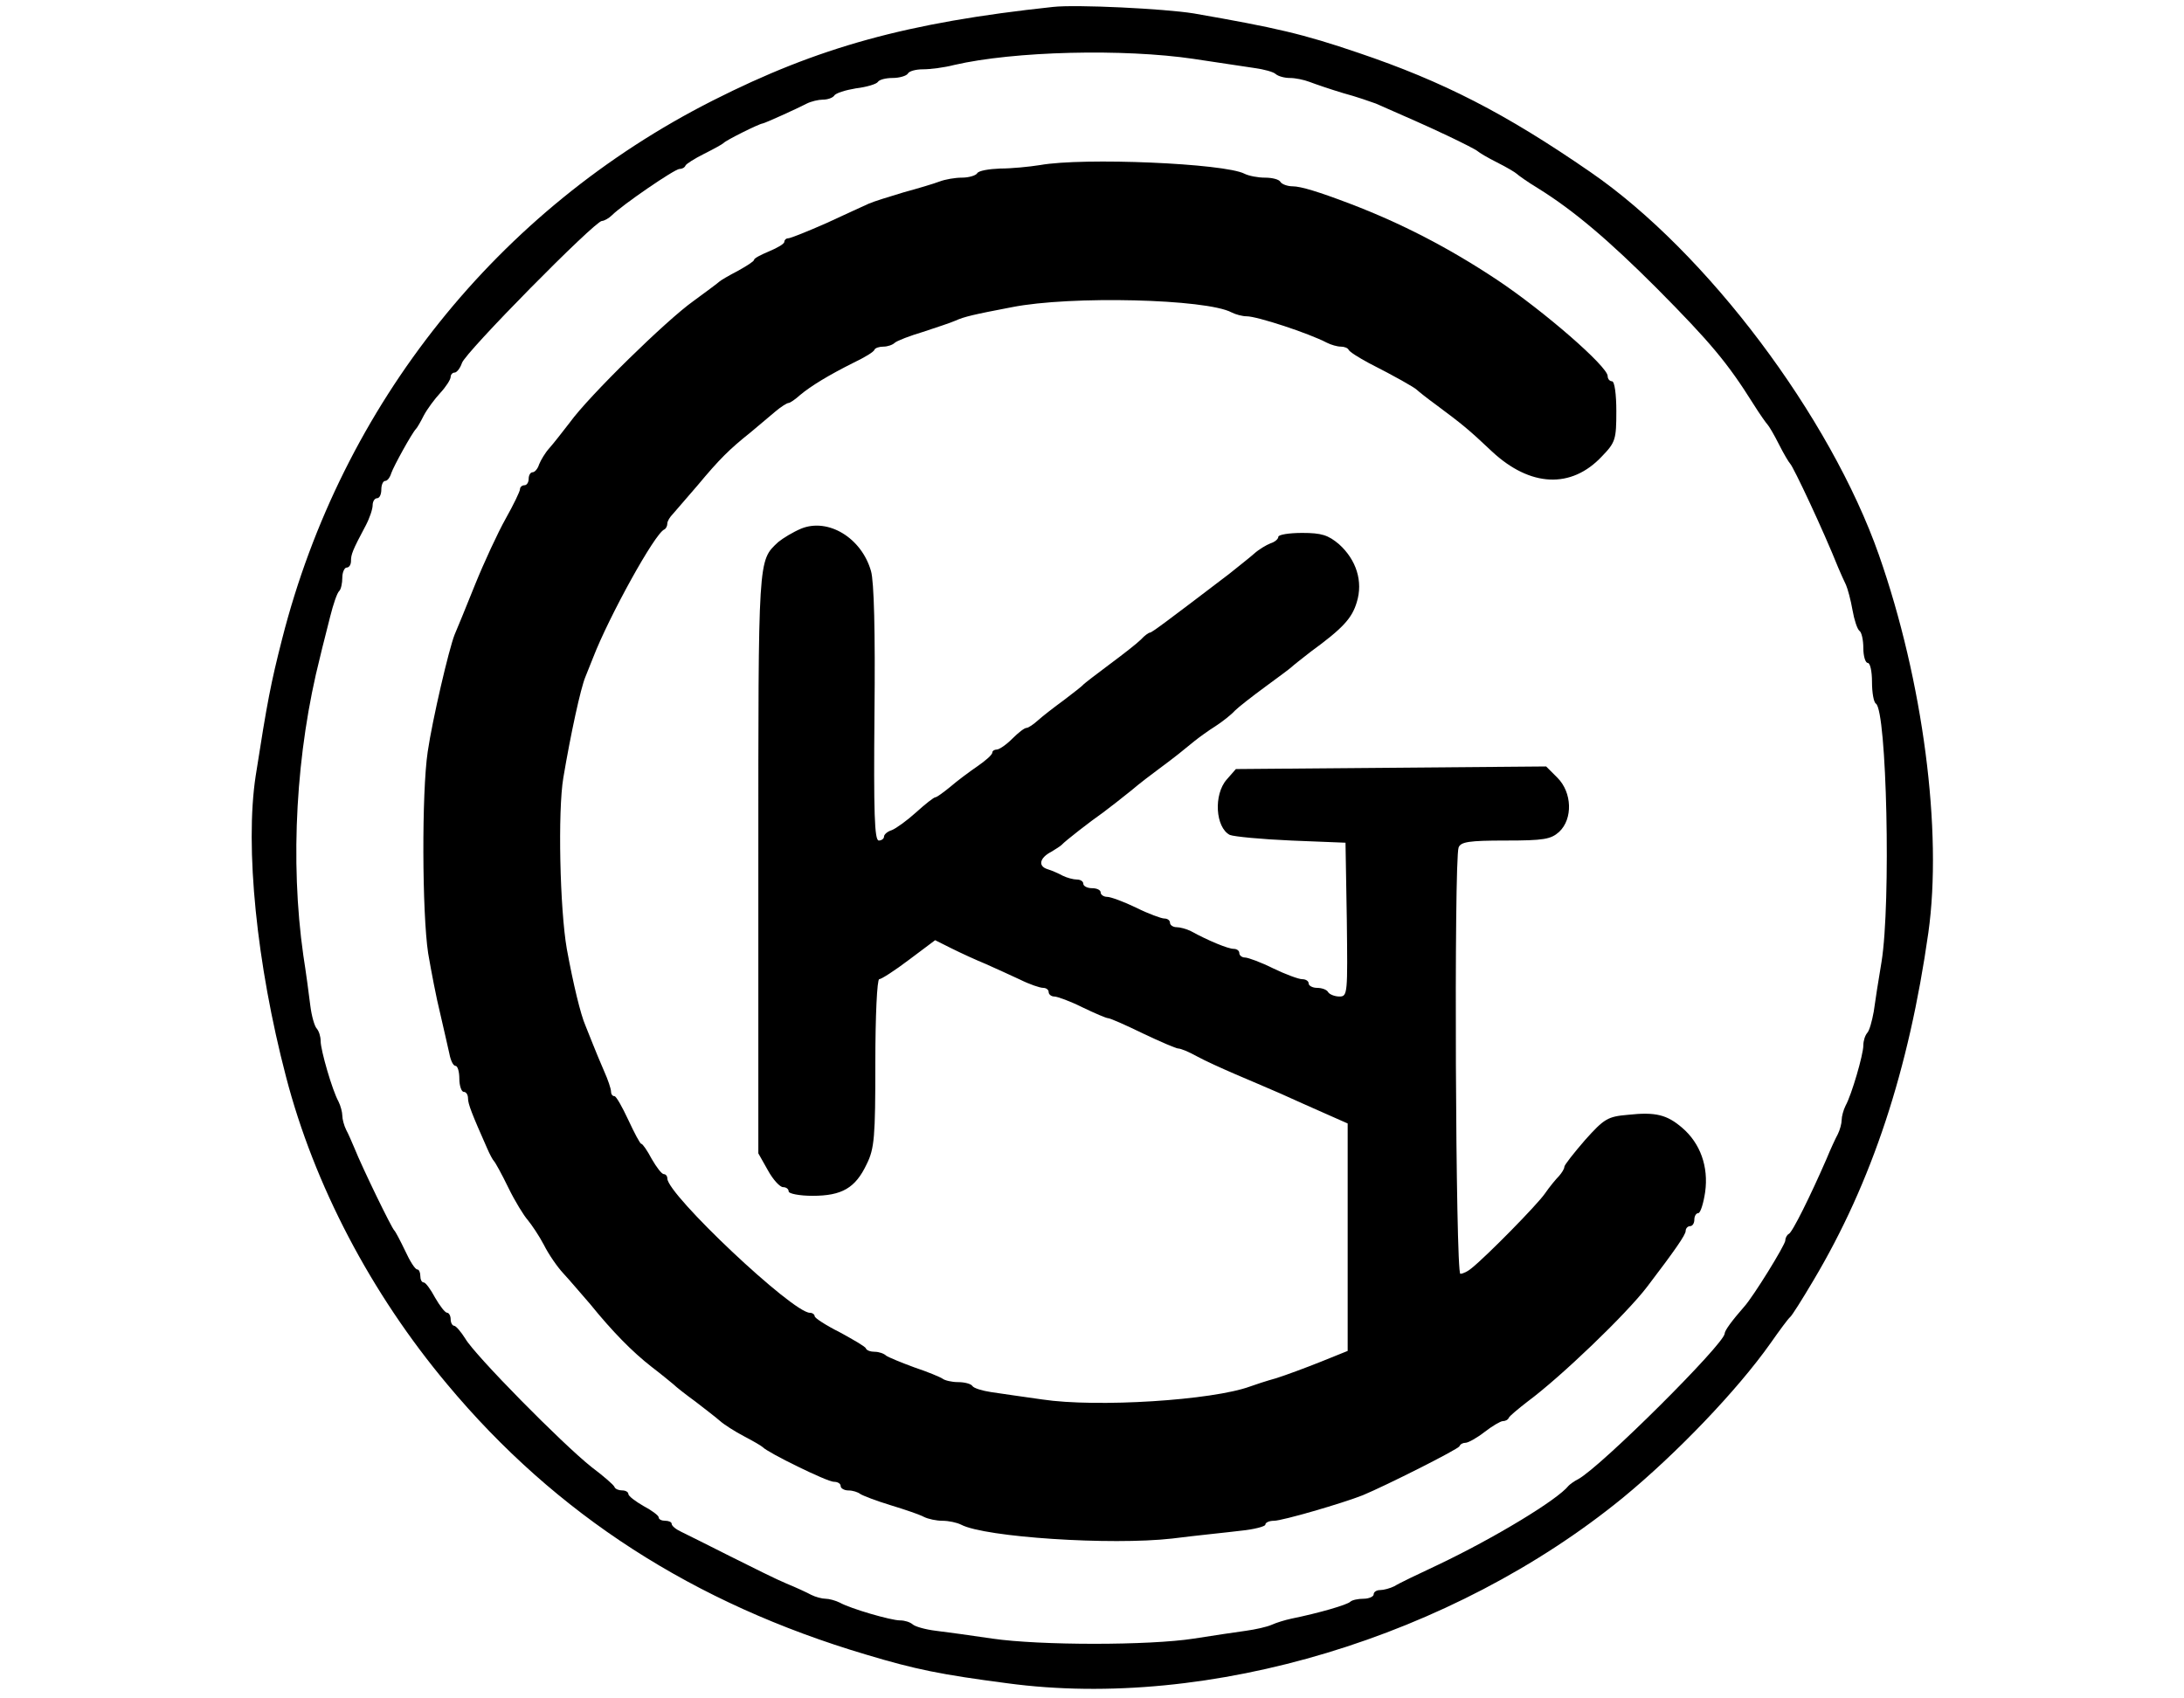 <?xml version="1.0" standalone="no"?>
<!DOCTYPE svg PUBLIC "-//W3C//DTD SVG 20010904//EN"
 "http://www.w3.org/TR/2001/REC-SVG-20010904/DTD/svg10.dtd">
<svg version="1.0" xmlns="http://www.w3.org/2000/svg"
 width="504pt" height="392pt" viewBox="0 0 504 392"
 preserveAspectRatio="xMidYMid meet">

<g transform="translate(0,392) scale(0.1,-0.1)"
fill="#000000" stroke="none">
<path d="M2430 3904 c-337 -36 -542 -93 -785 -216 -496 -251 -856 -701 -994
-1243 -26 -102 -34 -143 -61 -316 -25 -164 2 -434 70 -694 65 -250 196 -500
372 -710 251 -301 569 -506 967 -624 113 -34 172 -46 325 -66 466 -63 1028
107 1421 428 124 102 264 248 341 357 21 30 41 57 45 60 4 3 28 41 54 85 135
227 220 485 265 802 33 234 -12 581 -114 872 -112 319 -397 699 -666 884 -197
136 -340 209 -535 275 -129 44 -191 58 -380 91 -68 11 -272 21 -325 15z m325
-120 c55 -8 118 -18 140 -21 22 -3 44 -9 49 -14 6 -5 20 -9 33 -9 12 0 32 -4
45 -9 13 -5 48 -17 78 -26 30 -8 64 -20 75 -24 77 -34 108 -47 165 -74 36 -17
67 -33 70 -36 3 -3 23 -15 45 -26 22 -11 42 -23 45 -26 3 -3 25 -19 50 -34 82
-51 163 -120 273 -230 125 -126 164 -173 223 -267 15 -24 30 -45 33 -48 3 -3
15 -23 26 -45 11 -22 23 -42 26 -45 8 -8 77 -155 111 -240 6 -14 14 -32 18
-40 4 -9 11 -35 15 -58 4 -23 11 -44 16 -48 5 -3 9 -21 9 -40 0 -19 5 -34 10
-34 6 0 10 -20 10 -44 0 -25 4 -47 9 -50 25 -16 35 -460 13 -596 -7 -41 -15
-93 -18 -115 -4 -22 -10 -44 -15 -49 -5 -6 -9 -18 -9 -29 0 -21 -27 -114 -41
-139 -5 -10 -9 -25 -9 -33 0 -8 -4 -23 -9 -33 -5 -9 -17 -35 -26 -57 -37 -85
-79 -170 -87 -173 -4 -2 -8 -9 -8 -15 0 -10 -74 -130 -95 -153 -28 -32 -45
-55 -45 -62 -1 -24 -285 -307 -338 -336 -10 -5 -19 -12 -22 -15 -26 -33 -172
-121 -300 -182 -47 -22 -93 -44 -102 -50 -10 -5 -25 -9 -33 -9 -8 0 -15 -4
-15 -10 0 -5 -11 -10 -23 -10 -13 0 -27 -3 -31 -7 -7 -7 -72 -26 -136 -39 -14
-3 -34 -9 -45 -14 -11 -5 -38 -11 -60 -14 -22 -3 -76 -11 -120 -18 -103 -16
-355 -16 -465 0 -47 7 -105 15 -130 18 -25 3 -49 10 -54 15 -6 5 -18 9 -29 9
-21 0 -114 27 -139 41 -10 5 -25 9 -33 9 -8 0 -23 4 -33 9 -9 5 -35 17 -57 26
-22 9 -80 38 -130 63 -49 25 -100 50 -112 56 -13 6 -23 14 -23 19 0 4 -7 7
-15 7 -8 0 -15 3 -15 8 0 4 -16 16 -35 26 -19 11 -35 23 -35 28 0 4 -6 8 -14
8 -8 0 -16 3 -18 8 -1 4 -25 25 -53 46 -68 54 -269 258 -291 296 -10 16 -22
30 -26 30 -4 0 -8 7 -8 15 0 8 -4 15 -8 15 -5 0 -17 16 -28 35 -10 19 -22 35
-26 35 -5 0 -8 7 -8 15 0 8 -3 15 -7 15 -5 0 -17 19 -28 43 -11 23 -22 44 -25
47 -6 5 -74 145 -92 190 -6 14 -14 33 -19 42 -5 10 -9 25 -9 33 0 8 -4 23 -9
33 -14 25 -41 118 -41 139 0 11 -4 23 -9 29 -5 5 -12 29 -15 54 -3 25 -10 77
-16 115 -31 218 -17 470 39 690 5 22 16 63 23 92 7 28 16 55 21 59 4 4 7 18 7
31 0 12 5 23 10 23 6 0 10 7 10 15 0 15 3 24 34 82 9 17 16 38 16 47 0 9 5 16
10 16 6 0 10 9 10 20 0 11 4 20 9 20 5 0 11 8 14 18 6 17 48 93 57 102 3 3 11
17 18 31 8 15 25 38 38 52 13 14 24 31 24 37 0 5 4 10 9 10 5 0 13 10 17 22 7
24 307 328 323 328 5 0 16 6 23 13 24 24 145 107 156 107 6 0 12 3 14 8 2 4
21 16 43 27 22 11 42 22 45 25 5 6 81 44 90 45 6 1 79 34 102 46 10 5 27 9 37
9 11 0 22 4 26 9 3 6 26 13 50 17 25 3 48 10 51 15 3 5 18 9 34 9 16 0 32 5
35 10 3 6 19 10 35 10 17 0 49 4 72 10 138 32 391 38 553 14z"/>
<path d="M2400 3539 c-25 -4 -66 -8 -92 -8 -26 -1 -50 -5 -53 -11 -3 -5 -19
-10 -35 -10 -16 0 -39 -4 -52 -9 -13 -5 -50 -16 -83 -25 -33 -10 -69 -21 -80
-26 -11 -5 -55 -25 -98 -45 -43 -19 -83 -35 -88 -35 -5 0 -9 -4 -9 -8 0 -5
-16 -14 -35 -22 -19 -8 -35 -16 -35 -20 0 -3 -17 -14 -37 -25 -21 -11 -40 -22
-43 -25 -3 -3 -30 -23 -60 -45 -62 -44 -241 -219 -285 -280 -17 -22 -38 -49
-47 -59 -10 -11 -20 -28 -24 -38 -3 -10 -10 -18 -15 -18 -5 0 -9 -7 -9 -15 0
-8 -4 -15 -10 -15 -5 0 -10 -4 -10 -9 0 -5 -15 -36 -33 -68 -18 -32 -50 -101
-71 -153 -21 -52 -42 -104 -47 -115 -13 -33 -51 -195 -62 -270 -14 -94 -13
-372 1 -465 7 -41 19 -104 28 -140 8 -36 18 -77 21 -92 3 -16 9 -28 14 -28 5
0 9 -13 9 -30 0 -16 5 -30 10 -30 6 0 10 -7 10 -15 0 -13 9 -36 44 -115 6 -14
13 -27 16 -30 3 -3 18 -30 33 -61 15 -31 36 -65 45 -75 9 -11 26 -36 37 -57
11 -22 31 -51 45 -66 14 -15 41 -47 62 -71 51 -63 97 -110 142 -145 21 -16 44
-35 50 -40 6 -6 29 -24 51 -40 22 -17 48 -37 57 -45 9 -8 34 -24 55 -35 21
-11 40 -22 43 -25 12 -13 149 -80 164 -80 9 0 16 -4 16 -10 0 -5 8 -10 18 -10
10 0 22 -4 27 -8 6 -4 37 -16 70 -26 33 -10 68 -22 77 -27 10 -5 29 -9 43 -9
14 0 33 -4 43 -9 55 -29 346 -48 487 -32 55 7 126 14 158 18 31 3 57 10 57 14
0 5 9 9 20 9 19 0 157 40 205 59 53 22 220 106 223 113 2 5 8 8 14 8 6 0 26
11 44 25 18 14 37 25 42 25 6 0 12 3 14 8 2 4 21 20 43 37 77 57 228 202 276
265 64 84 89 120 89 129 0 6 5 11 10 11 6 0 10 7 10 15 0 8 4 15 9 15 5 0 12
22 16 49 8 58 -11 112 -53 148 -35 30 -61 37 -125 30 -47 -4 -55 -9 -99 -58
-26 -30 -48 -58 -48 -62 0 -5 -6 -14 -12 -21 -7 -7 -22 -25 -33 -41 -18 -26
-134 -144 -169 -172 -8 -7 -20 -13 -26 -13 -11 0 -15 955 -4 984 5 13 24 16
108 16 89 0 105 3 124 20 32 30 30 91 -4 125 l-26 26 -358 -3 -358 -3 -21 -24
c-31 -35 -26 -111 7 -128 10 -4 73 -10 142 -13 l125 -5 3 -177 c2 -171 2 -178
-17 -178 -11 0 -23 5 -26 10 -3 6 -15 10 -26 10 -10 0 -19 5 -19 10 0 6 -7 10
-15 10 -8 0 -38 11 -67 25 -28 14 -58 25 -65 25 -7 0 -13 5 -13 10 0 6 -6 10
-13 10 -13 0 -59 19 -99 41 -10 5 -25 9 -33 9 -8 0 -15 5 -15 10 0 6 -6 10
-13 10 -7 0 -37 11 -65 25 -29 14 -59 25 -67 25 -8 0 -15 5 -15 10 0 6 -9 10
-20 10 -11 0 -20 5 -20 10 0 6 -7 10 -15 10 -8 0 -23 4 -33 9 -9 5 -25 12 -35
15 -22 7 -18 26 9 40 10 6 21 13 24 16 8 9 66 54 96 75 15 11 44 34 64 50 20
17 49 39 64 50 15 11 36 27 46 35 10 8 27 22 37 30 10 8 32 24 48 34 17 11 37
27 45 36 8 8 40 33 70 55 30 22 57 42 60 45 3 3 23 19 45 36 74 54 95 77 106
114 15 48 -1 98 -41 134 -25 21 -40 26 -85 26 -30 0 -55 -4 -55 -9 0 -5 -8
-12 -18 -15 -10 -4 -27 -14 -38 -24 -10 -9 -37 -30 -58 -47 -143 -109 -178
-135 -182 -135 -3 0 -13 -7 -21 -16 -9 -9 -41 -34 -72 -57 -31 -23 -58 -44
-61 -47 -3 -4 -23 -19 -45 -36 -22 -16 -49 -37 -59 -46 -11 -10 -23 -18 -27
-18 -5 0 -19 -11 -33 -25 -14 -14 -30 -25 -36 -25 -5 0 -10 -3 -10 -7 0 -5
-16 -19 -35 -32 -19 -13 -47 -34 -62 -47 -16 -13 -31 -24 -34 -24 -4 0 -24
-16 -45 -35 -21 -19 -46 -37 -56 -41 -10 -3 -18 -10 -18 -15 0 -5 -6 -9 -12
-9 -10 0 -12 64 -10 292 2 191 -1 306 -8 330 -22 77 -99 123 -161 98 -19 -8
-42 -22 -53 -31 -47 -44 -46 -30 -46 -741 l0 -670 22 -39 c12 -22 28 -39 35
-39 7 0 13 -4 13 -10 0 -5 25 -10 55 -10 68 0 99 18 125 73 18 36 20 63 20
234 0 108 4 193 9 193 5 0 36 20 69 45 l60 45 38 -19 c22 -11 57 -27 79 -36
22 -10 58 -26 79 -36 22 -11 46 -19 53 -19 7 0 13 -4 13 -10 0 -5 6 -10 13
-10 7 0 37 -11 65 -25 29 -14 55 -25 59 -25 5 0 41 -16 80 -35 40 -19 77 -35
82 -35 6 0 25 -8 43 -18 18 -10 58 -28 88 -41 30 -13 78 -33 105 -45 28 -13
74 -33 103 -46 l52 -23 0 -263 0 -262 -62 -25 c-35 -14 -81 -31 -103 -38 -22
-6 -49 -15 -60 -19 -87 -32 -354 -49 -480 -30 -44 6 -97 14 -118 17 -20 3 -40
9 -43 14 -3 5 -18 9 -33 9 -15 0 -31 4 -36 8 -6 4 -35 16 -65 26 -30 11 -59
23 -65 27 -5 5 -17 9 -26 9 -10 0 -19 3 -21 8 -1 4 -29 20 -60 37 -32 16 -58
33 -58 37 0 4 -5 8 -11 8 -40 0 -329 273 -329 310 0 6 -4 10 -8 10 -5 0 -17
16 -28 35 -10 19 -21 35 -24 35 -3 0 -16 25 -30 55 -14 30 -28 55 -32 55 -5 0
-8 5 -8 11 0 6 -7 27 -16 47 -9 21 -20 47 -25 60 -5 12 -13 32 -18 45 -11 25
-28 95 -43 177 -16 92 -21 318 -8 395 17 101 40 207 51 233 5 12 13 32 18 45
36 93 142 286 164 295 4 2 7 8 7 14 0 5 6 15 13 22 6 7 32 37 57 66 50 60 73
83 122 122 18 15 44 37 57 48 13 11 27 20 31 20 3 0 15 8 26 18 25 21 66 46
124 75 25 12 47 25 48 30 2 4 11 7 21 7 9 0 21 4 26 9 6 5 35 16 65 25 30 10
64 21 75 26 20 9 41 14 130 31 136 27 449 19 507 -12 10 -5 25 -9 35 -9 24 0
143 -39 185 -61 10 -5 24 -9 32 -9 8 0 16 -3 18 -7 2 -5 23 -18 47 -31 61 -31
105 -56 111 -62 3 -3 23 -19 45 -35 59 -44 73 -55 128 -107 88 -82 183 -87
254 -11 31 32 33 39 33 104 0 39 -4 69 -10 69 -5 0 -10 5 -10 12 0 22 -147
150 -255 222 -113 75 -222 131 -340 176 -71 27 -113 40 -132 40 -12 0 -25 5
-28 10 -3 6 -19 10 -36 10 -16 0 -37 4 -47 9 -46 24 -372 38 -472 20z"/>
</g>
</svg>
